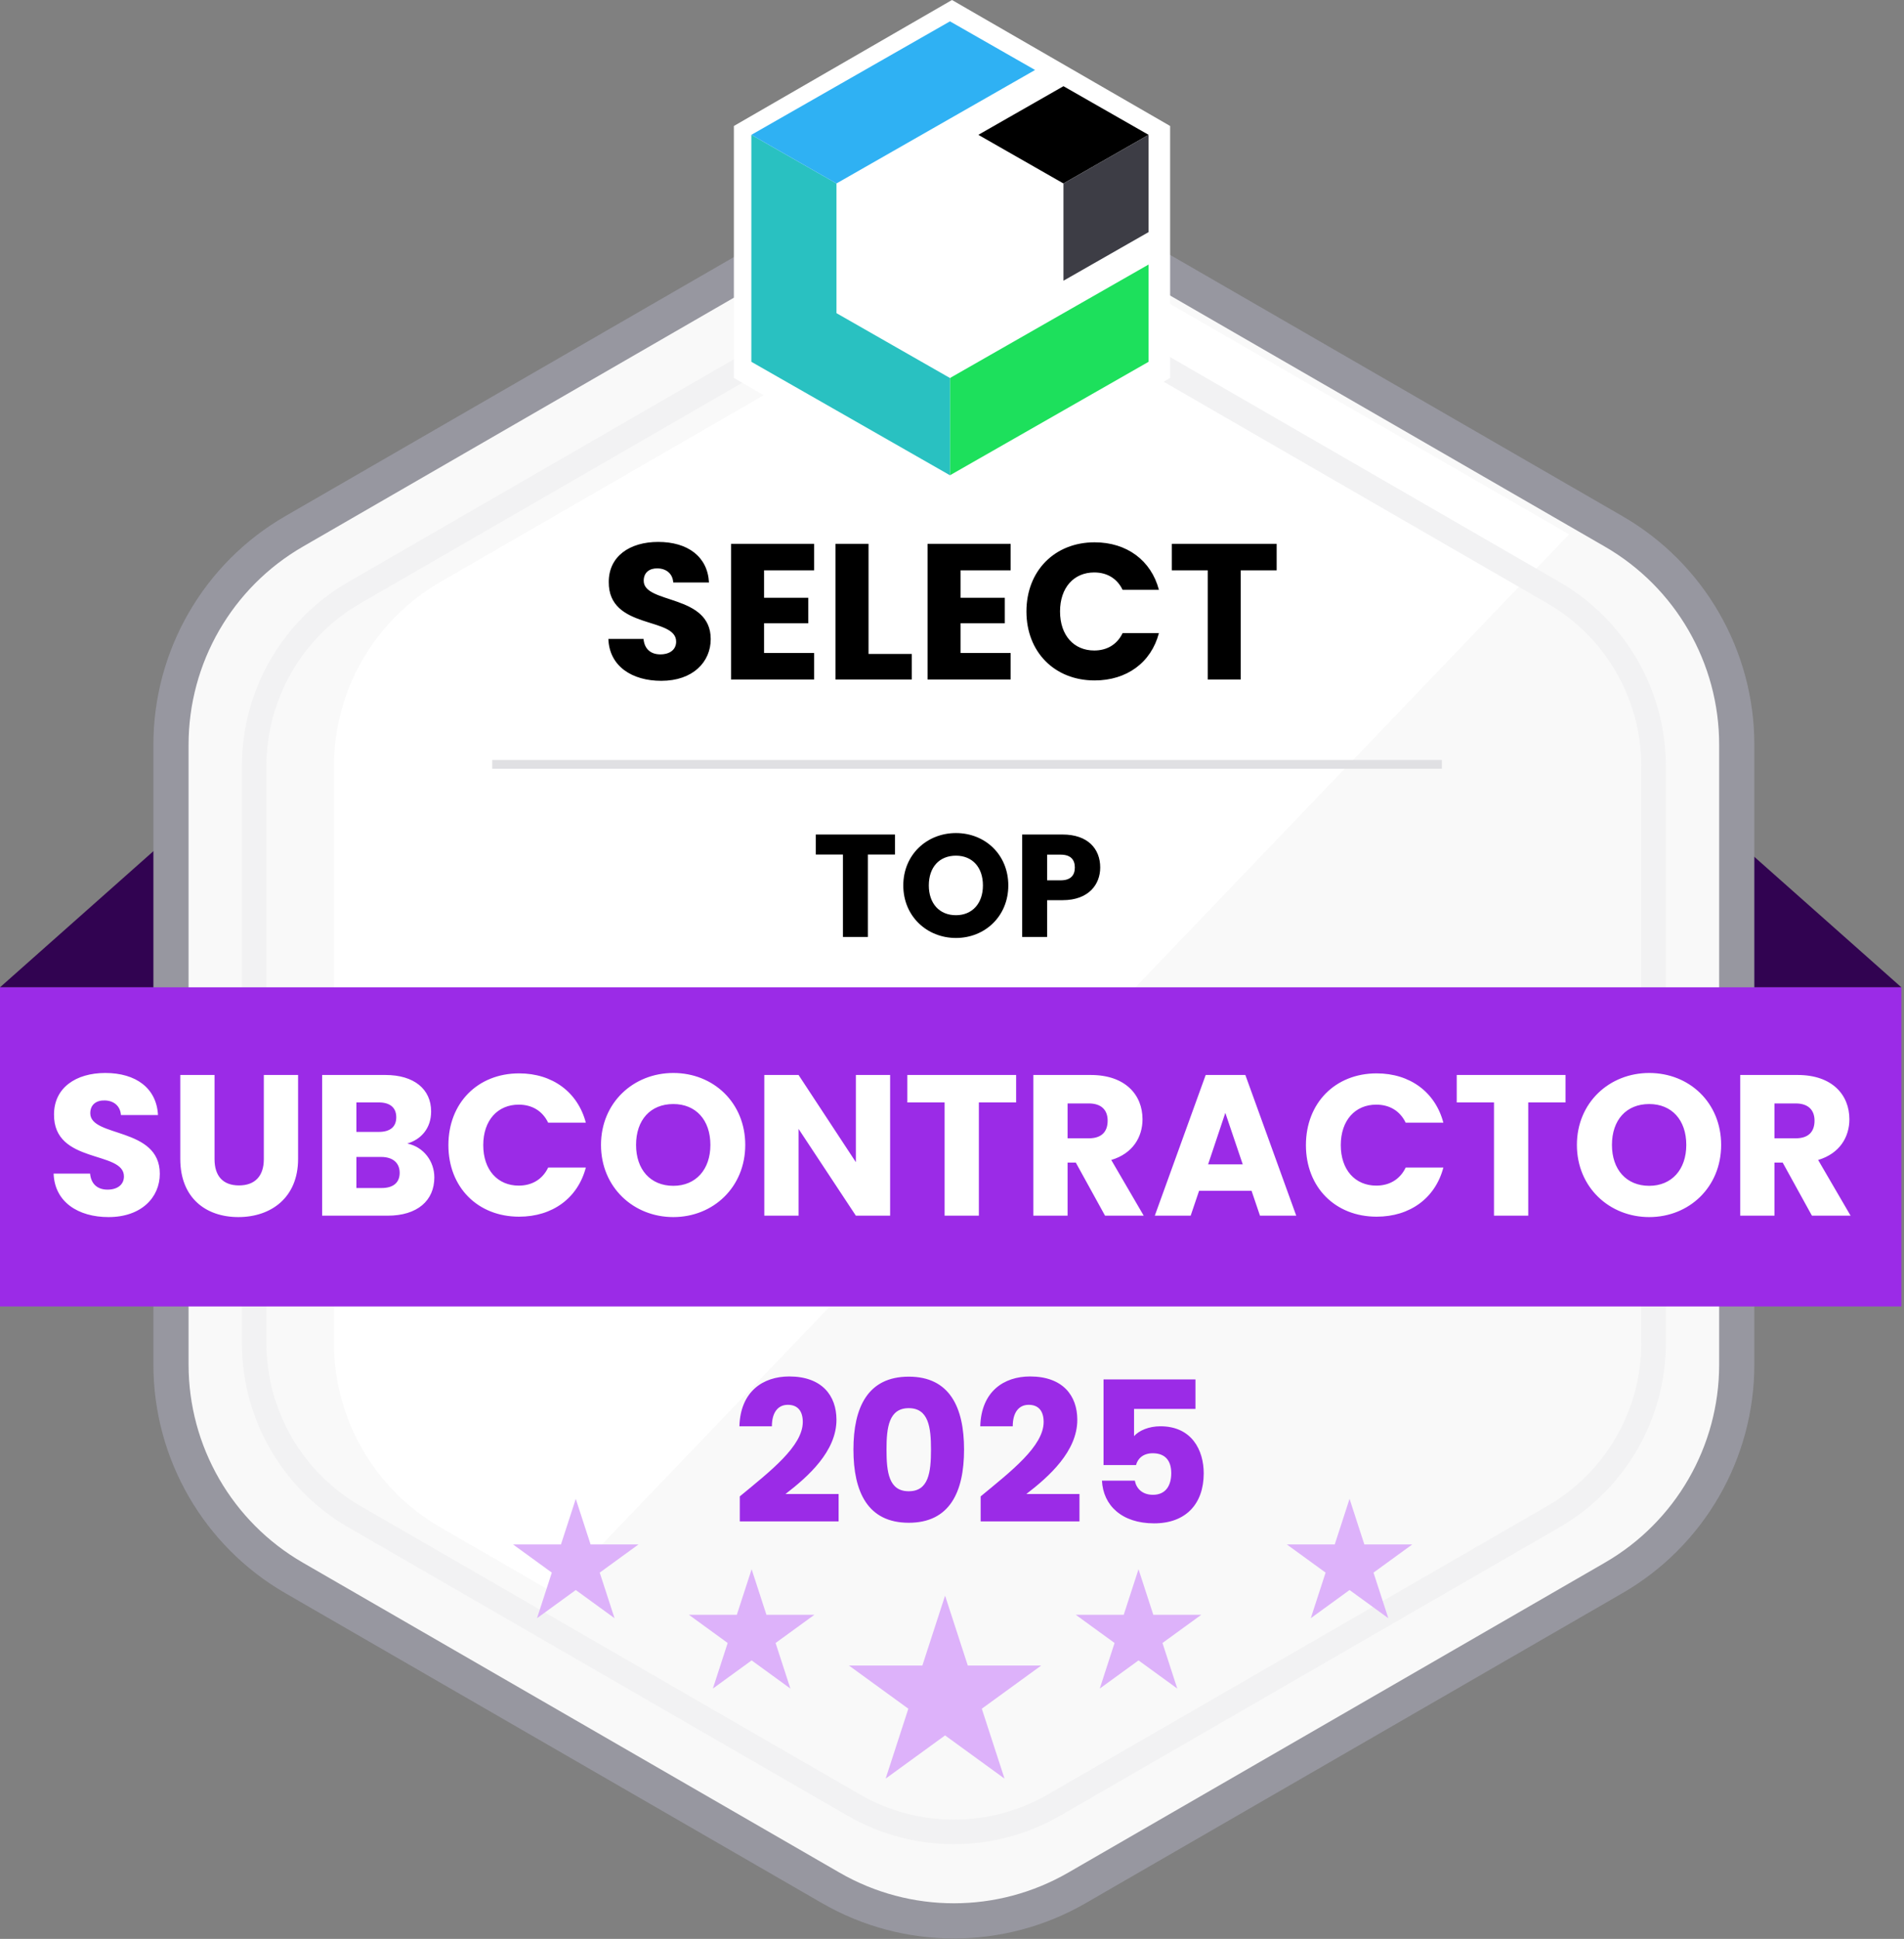 <svg width="446" height="454" viewBox="0 0 446 454" fill="none" xmlns="http://www.w3.org/2000/svg">
<rect x="0" y="0" width="446" height="454" fill="#808080" stroke="none"/>
<path d="M46.332 190.085L0 231.185H46.332V190.085Z" fill="#310351"/>
<path d="M399.05 190.085L445.381 231.185H399.05V190.085Z" fill="#310351"/>
<path d="M252.273 51.846C234.43 41.545 212.446 41.545 194.602 51.846L68.889 124.427C51.045 134.729 40.053 153.768 40.053 174.372V319.533C40.053 340.137 51.045 359.176 68.889 369.478L194.602 442.059C212.446 452.361 234.43 452.361 252.273 442.059L377.987 369.478C395.83 359.176 406.822 340.137 406.822 319.533V174.372C406.822 153.768 395.83 134.729 377.987 124.427L252.273 51.846Z" fill="#F9F9F9" stroke="#9797A0" stroke-width="8.239"/>
<path fill-rule="evenodd" clip-rule="evenodd" d="M130.007 373.135L103.142 357.625C87.727 348.725 78.231 332.277 78.231 314.478V179.427C78.231 161.627 87.727 145.18 103.142 136.28L220.099 68.755C235.514 59.855 254.506 59.855 269.921 68.755L367.551 125.121L130.007 373.135Z" fill="white"/>
<path d="M199.964 71.244C214.49 62.858 232.386 62.858 246.911 71.244L363.869 138.77C378.394 147.156 387.343 162.654 387.343 179.427V314.478C387.343 331.251 378.394 346.749 363.869 355.135L246.911 422.661C232.386 431.047 214.49 431.047 199.964 422.661L83.007 355.135C68.481 346.749 59.533 331.251 59.533 314.478V179.427C59.533 162.654 68.481 147.156 83.007 138.77L199.964 71.244Z" stroke="#F2F2F3" stroke-width="5.749"/>
<path d="M173.295 356.241V350.386C180.442 344.484 188.049 338.628 188.049 332.957C188.049 330.514 186.943 328.946 184.545 328.946C182.194 328.946 180.811 330.79 180.811 333.972H173.203C173.434 325.811 178.736 322.307 184.868 322.307C192.522 322.307 195.934 326.779 195.934 332.45C195.934 339.827 189.34 345.729 183.992 349.832H196.441V356.241H173.295ZM199.912 339.412C199.912 329.545 203.278 322.353 212.868 322.353C222.458 322.353 225.824 329.545 225.824 339.412C225.824 349.371 222.458 356.564 212.868 356.564C203.278 356.564 199.912 349.371 199.912 339.412ZM218.078 339.412C218.078 334.248 217.525 329.73 212.868 329.73C208.211 329.73 207.658 334.248 207.658 339.412C207.658 344.761 208.211 349.187 212.868 349.187C217.525 349.187 218.078 344.761 218.078 339.412ZM229.713 356.241V350.386C236.86 344.484 244.467 338.628 244.467 332.957C244.467 330.514 243.361 328.946 240.963 328.946C238.612 328.946 237.228 330.79 237.228 333.972H229.621C229.851 325.811 235.154 322.307 241.286 322.307C248.94 322.307 252.351 326.779 252.351 332.45C252.351 339.827 245.758 345.729 240.41 349.832H252.859V356.241H229.713ZM258.497 322.998H280.029V329.914H265.644V336.277C266.842 334.94 269.148 333.972 271.822 333.972C279.153 333.972 281.965 339.551 281.965 344.991C281.965 352.092 277.816 356.702 270.346 356.702C262.785 356.702 258.405 352.507 258.128 346.697H265.828C266.151 348.449 267.488 350.017 270.07 350.017C273.067 350.017 274.358 347.85 274.358 344.945C274.358 341.902 272.836 340.288 270.024 340.288C267.811 340.288 266.52 341.487 266.105 343.055H258.497V322.998Z" fill="#9B2BE7"/>
<path d="M166.482 149.649C166.482 154.987 162.32 159.42 154.901 159.42C148.07 159.42 142.732 156.027 142.506 149.604H150.739C150.965 152.047 152.503 153.223 154.675 153.223C156.937 153.223 158.384 152.092 158.384 150.237C158.384 144.356 142.506 147.523 142.597 136.259C142.597 130.242 147.527 126.895 154.177 126.895C161.098 126.895 165.758 130.333 166.074 136.395H157.706C157.57 134.359 156.122 133.138 154.041 133.092C152.187 133.047 150.784 133.997 150.784 135.988C150.784 141.506 166.482 139.018 166.482 149.649ZM190.694 127.347V133.545H178.978V139.968H189.337V145.94H178.978V152.906H190.694V159.104H171.242V127.347H190.694ZM195.716 127.347H203.451V153.132H213.584V159.104H195.716V127.347ZM236.726 127.347V133.545H225.01V139.968H235.369V145.94H225.01V152.906H236.726V159.104H217.274V127.347H236.726ZM240.436 143.18C240.436 133.68 247.041 126.985 256.405 126.985C263.959 126.985 269.659 131.238 271.468 138.114H262.964C261.652 135.399 259.255 134.042 256.314 134.042C251.564 134.042 248.307 137.571 248.307 143.18C248.307 148.79 251.564 152.318 256.314 152.318C259.255 152.318 261.652 150.961 262.964 148.247H271.468C269.659 155.123 263.959 159.33 256.405 159.33C247.041 159.33 240.436 152.68 240.436 143.18ZM274.487 133.545V127.347H299.05V133.545H290.636V159.104H282.901V133.545H274.487Z" fill="black"/>
<path d="M221.378 373.623L226.696 389.989H243.905L229.983 400.105L235.301 416.472L221.378 406.356L207.456 416.472L212.774 400.105L198.851 389.989H216.06L221.378 373.623Z" fill="#DDB2FA"/>
<path d="M266.691 367.444L270.159 378.118H281.383L272.303 384.715L275.771 395.389L266.691 388.792L257.611 395.389L261.079 384.715L252 378.118H263.223L266.691 367.444Z" fill="#DDB2FA"/>
<path d="M176.065 367.444L179.533 378.118H190.757L181.677 384.715L185.145 395.389L176.065 388.792L166.985 395.389L170.453 384.715L161.374 378.118H172.597L176.065 367.444Z" fill="#DDB2FA"/>
<path d="M134.871 350.966L138.34 361.64H149.563L140.483 368.237L143.951 378.911L134.871 372.314L125.792 378.911L129.26 368.237L120.18 361.64H131.403L134.871 350.966Z" fill="#DDB2FA"/>
<path d="M316.124 350.966L319.592 361.64H330.815L321.735 368.237L325.203 378.911L316.124 372.314L307.044 378.911L310.512 368.237L301.432 361.64H312.655L316.124 350.966Z" fill="#DDB2FA"/>
<line x1="115.305" y1="178.983" x2="337.75" y2="178.983" stroke="#E0E0E3" stroke-width="2.06"/>
<rect y="231.185" width="445.381" height="74.728" fill="#9B2BE7"/>
<path d="M191.096 200.088V195.407H209.649V200.088H203.294V219.392H197.451V200.088H191.096ZM236.189 207.331C236.189 214.54 230.723 219.631 223.924 219.631C217.125 219.631 211.59 214.54 211.59 207.331C211.59 200.122 217.125 195.066 223.924 195.066C230.757 195.066 236.189 200.122 236.189 207.331ZM217.569 207.331C217.569 211.533 220.029 214.301 223.924 214.301C227.75 214.301 230.244 211.533 230.244 207.331C230.244 203.06 227.75 200.361 223.924 200.361C220.029 200.361 217.569 203.06 217.569 207.331ZM245.282 206.135H248.459C250.783 206.135 251.773 204.974 251.773 203.129C251.773 201.284 250.783 200.122 248.459 200.122H245.282V206.135ZM257.718 203.129C257.718 207.092 255.019 210.782 248.903 210.782H245.282V219.392H239.439V195.407H248.903C254.78 195.407 257.718 198.721 257.718 203.129Z" fill="black"/>
<path d="M37.432 274.85C37.432 280.387 33.114 284.987 25.418 284.987C18.331 284.987 12.794 281.467 12.559 274.803H21.1C21.335 277.337 22.93 278.557 25.183 278.557C27.529 278.557 29.031 277.384 29.031 275.46C29.031 269.359 12.559 272.644 12.653 260.959C12.653 254.717 17.768 251.244 24.667 251.244C31.847 251.244 36.681 254.811 37.009 261.099H28.327C28.186 258.988 26.685 257.721 24.526 257.674C22.602 257.627 21.147 258.612 21.147 260.677C21.147 266.402 37.432 263.821 37.432 274.85ZM42.229 271.377V251.714H50.254V271.424C50.254 275.319 52.178 277.572 55.98 277.572C59.781 277.572 61.799 275.319 61.799 271.424V251.714H69.824V271.377C69.824 280.481 63.441 284.987 55.839 284.987C48.19 284.987 42.229 280.481 42.229 271.377ZM93.621 274.615C93.621 272.269 91.978 270.908 89.303 270.908H83.484V278.182H89.397C92.072 278.182 93.621 276.962 93.621 274.615ZM92.823 261.616C92.823 259.363 91.368 258.143 88.74 258.143H83.484V265.042H88.74C91.368 265.042 92.823 263.868 92.823 261.616ZM101.74 275.694C101.74 281.138 97.751 284.658 90.805 284.658H75.459V251.714H90.289C97 251.714 100.989 255.046 100.989 260.255C100.989 264.244 98.595 266.825 95.404 267.763C99.252 268.561 101.74 271.94 101.74 275.694ZM105.033 268.139C105.033 258.284 111.885 251.338 121.599 251.338C129.436 251.338 135.35 255.749 137.227 262.883H128.404C127.043 260.067 124.556 258.659 121.505 258.659C116.578 258.659 113.199 262.32 113.199 268.139C113.199 273.958 116.578 277.619 121.505 277.619C124.556 277.619 127.043 276.211 128.404 273.395H137.227C135.35 280.528 129.436 284.893 121.599 284.893C111.885 284.893 105.033 277.994 105.033 268.139ZM174.569 268.092C174.569 277.994 167.061 284.987 157.722 284.987C148.383 284.987 140.78 277.994 140.78 268.092C140.78 258.19 148.383 251.244 157.722 251.244C167.108 251.244 174.569 258.19 174.569 268.092ZM148.993 268.092C148.993 273.864 152.372 277.666 157.722 277.666C162.978 277.666 166.404 273.864 166.404 268.092C166.404 262.226 162.978 258.518 157.722 258.518C152.372 258.518 148.993 262.226 148.993 268.092ZM200.481 251.714H208.506V284.658H200.481L187.059 264.338V284.658H179.034V251.714H187.059L200.481 272.128V251.714ZM212.539 258.143V251.714H238.022V258.143H229.293V284.658H221.268V258.143H212.539ZM259.46 262.413C259.46 259.973 258.052 258.378 255.049 258.378H250.074V266.543H255.049C258.052 266.543 259.46 264.995 259.46 262.413ZM242.049 251.714H255.518C263.59 251.714 267.626 256.36 267.626 262.085C267.626 266.215 265.373 270.11 260.305 271.612L267.908 284.658H258.85L251.998 272.222H250.074V284.658H242.049V251.714ZM295.143 284.658L293.172 278.839H280.876L278.905 284.658H270.505L282.425 251.714H291.717L303.637 284.658H295.143ZM291.107 272.644L287.024 260.583L282.988 272.644H291.107ZM305.904 268.139C305.904 258.284 312.756 251.338 322.47 251.338C330.307 251.338 336.22 255.749 338.097 262.883H329.275C327.914 260.067 325.427 258.659 322.376 258.659C317.449 258.659 314.07 262.32 314.07 268.139C314.07 273.958 317.449 277.619 322.376 277.619C325.427 277.619 327.914 276.211 329.275 273.395H338.097C336.22 280.528 330.307 284.893 322.47 284.893C312.756 284.893 305.904 277.994 305.904 268.139ZM341.229 258.143V251.714H366.711V258.143H357.982V284.658H349.957V258.143H341.229ZM403.167 268.092C403.167 277.994 395.658 284.987 386.319 284.987C376.98 284.987 369.378 277.994 369.378 268.092C369.378 258.19 376.98 251.244 386.319 251.244C395.705 251.244 403.167 258.19 403.167 268.092ZM377.59 268.092C377.59 273.864 380.969 277.666 386.319 277.666C391.575 277.666 395.001 273.864 395.001 268.092C395.001 262.226 391.575 258.518 386.319 258.518C380.969 258.518 377.59 262.226 377.59 268.092ZM425.042 262.413C425.042 259.973 423.634 258.378 420.631 258.378H415.656V266.543H420.631C423.634 266.543 425.042 264.995 425.042 262.413ZM407.631 251.714H421.1C429.172 251.714 433.208 256.36 433.208 262.085C433.208 266.215 430.955 270.11 425.887 271.612L433.49 284.658H424.432L417.581 272.222H415.656V284.658H407.631V251.714Z" fill="white"/>
<path d="M223 0L274.095 29.5V88.5L223 118L171.905 88.5V29.5L223 0Z" fill="white"/>
<path d="M269.045 61.942V84.717L262.401 88.514L255.754 92.309L249.109 96.104H249.107V96.106L242.462 99.901L235.815 103.698L229.17 107.493H229.168L222.524 111.288V88.514L229.168 84.719L229.17 84.717L235.815 80.922L242.462 77.125L249.107 73.329H249.109L255.754 69.534L262.401 65.737L269.045 61.942Z" fill="#1DE05C"/>
<path d="M215.877 84.717L209.23 80.92L202.585 77.124L195.938 73.329V42.959L189.292 39.164L182.649 35.369L176 31.572V84.717L182.647 88.514L189.292 92.309L195.938 96.104L202.585 99.901L209.23 103.696L215.877 107.493L222.524 111.288V88.514L215.877 84.717ZM189.292 84.719V84.715H189.294L189.292 84.719ZM189.292 61.942V61.938H189.294L189.292 61.942ZM209.23 96.106V96.102H209.232L209.23 96.106Z" fill="#29C1C1"/>
<path d="M269.045 31.572V31.574L262.401 35.369L255.754 39.166L249.107 42.961L242.462 39.166V39.164H242.46L235.815 35.369L229.169 31.574L235.815 27.776L242.462 23.981L249.107 20.186V20.184H249.109L255.754 23.979L262.399 27.776H262.401L269.045 31.572Z" fill="black"/>
<path d="M269.045 31.573V54.35L262.401 58.145L255.754 61.94L249.107 65.737V42.961L255.754 39.166L262.401 35.369L269.045 31.573Z" fill="#3D3D45"/>
<path d="M235.815 12.592L229.171 8.797H229.169L222.524 5L215.877 8.797L209.23 12.592L202.585 16.387L202.583 16.389L195.938 20.184L189.292 23.981L182.647 27.776H182.645L176 31.572L182.647 35.369L189.29 39.164L195.936 42.959L202.581 39.164H202.583L209.228 35.369L215.875 31.572L222.52 27.776H222.522L229.166 23.981L235.813 20.184L242.458 16.387L235.813 12.592H235.815ZM202.585 31.574H202.583L202.585 31.572V31.574Z" fill="#2FB1F3"/>
</svg>

